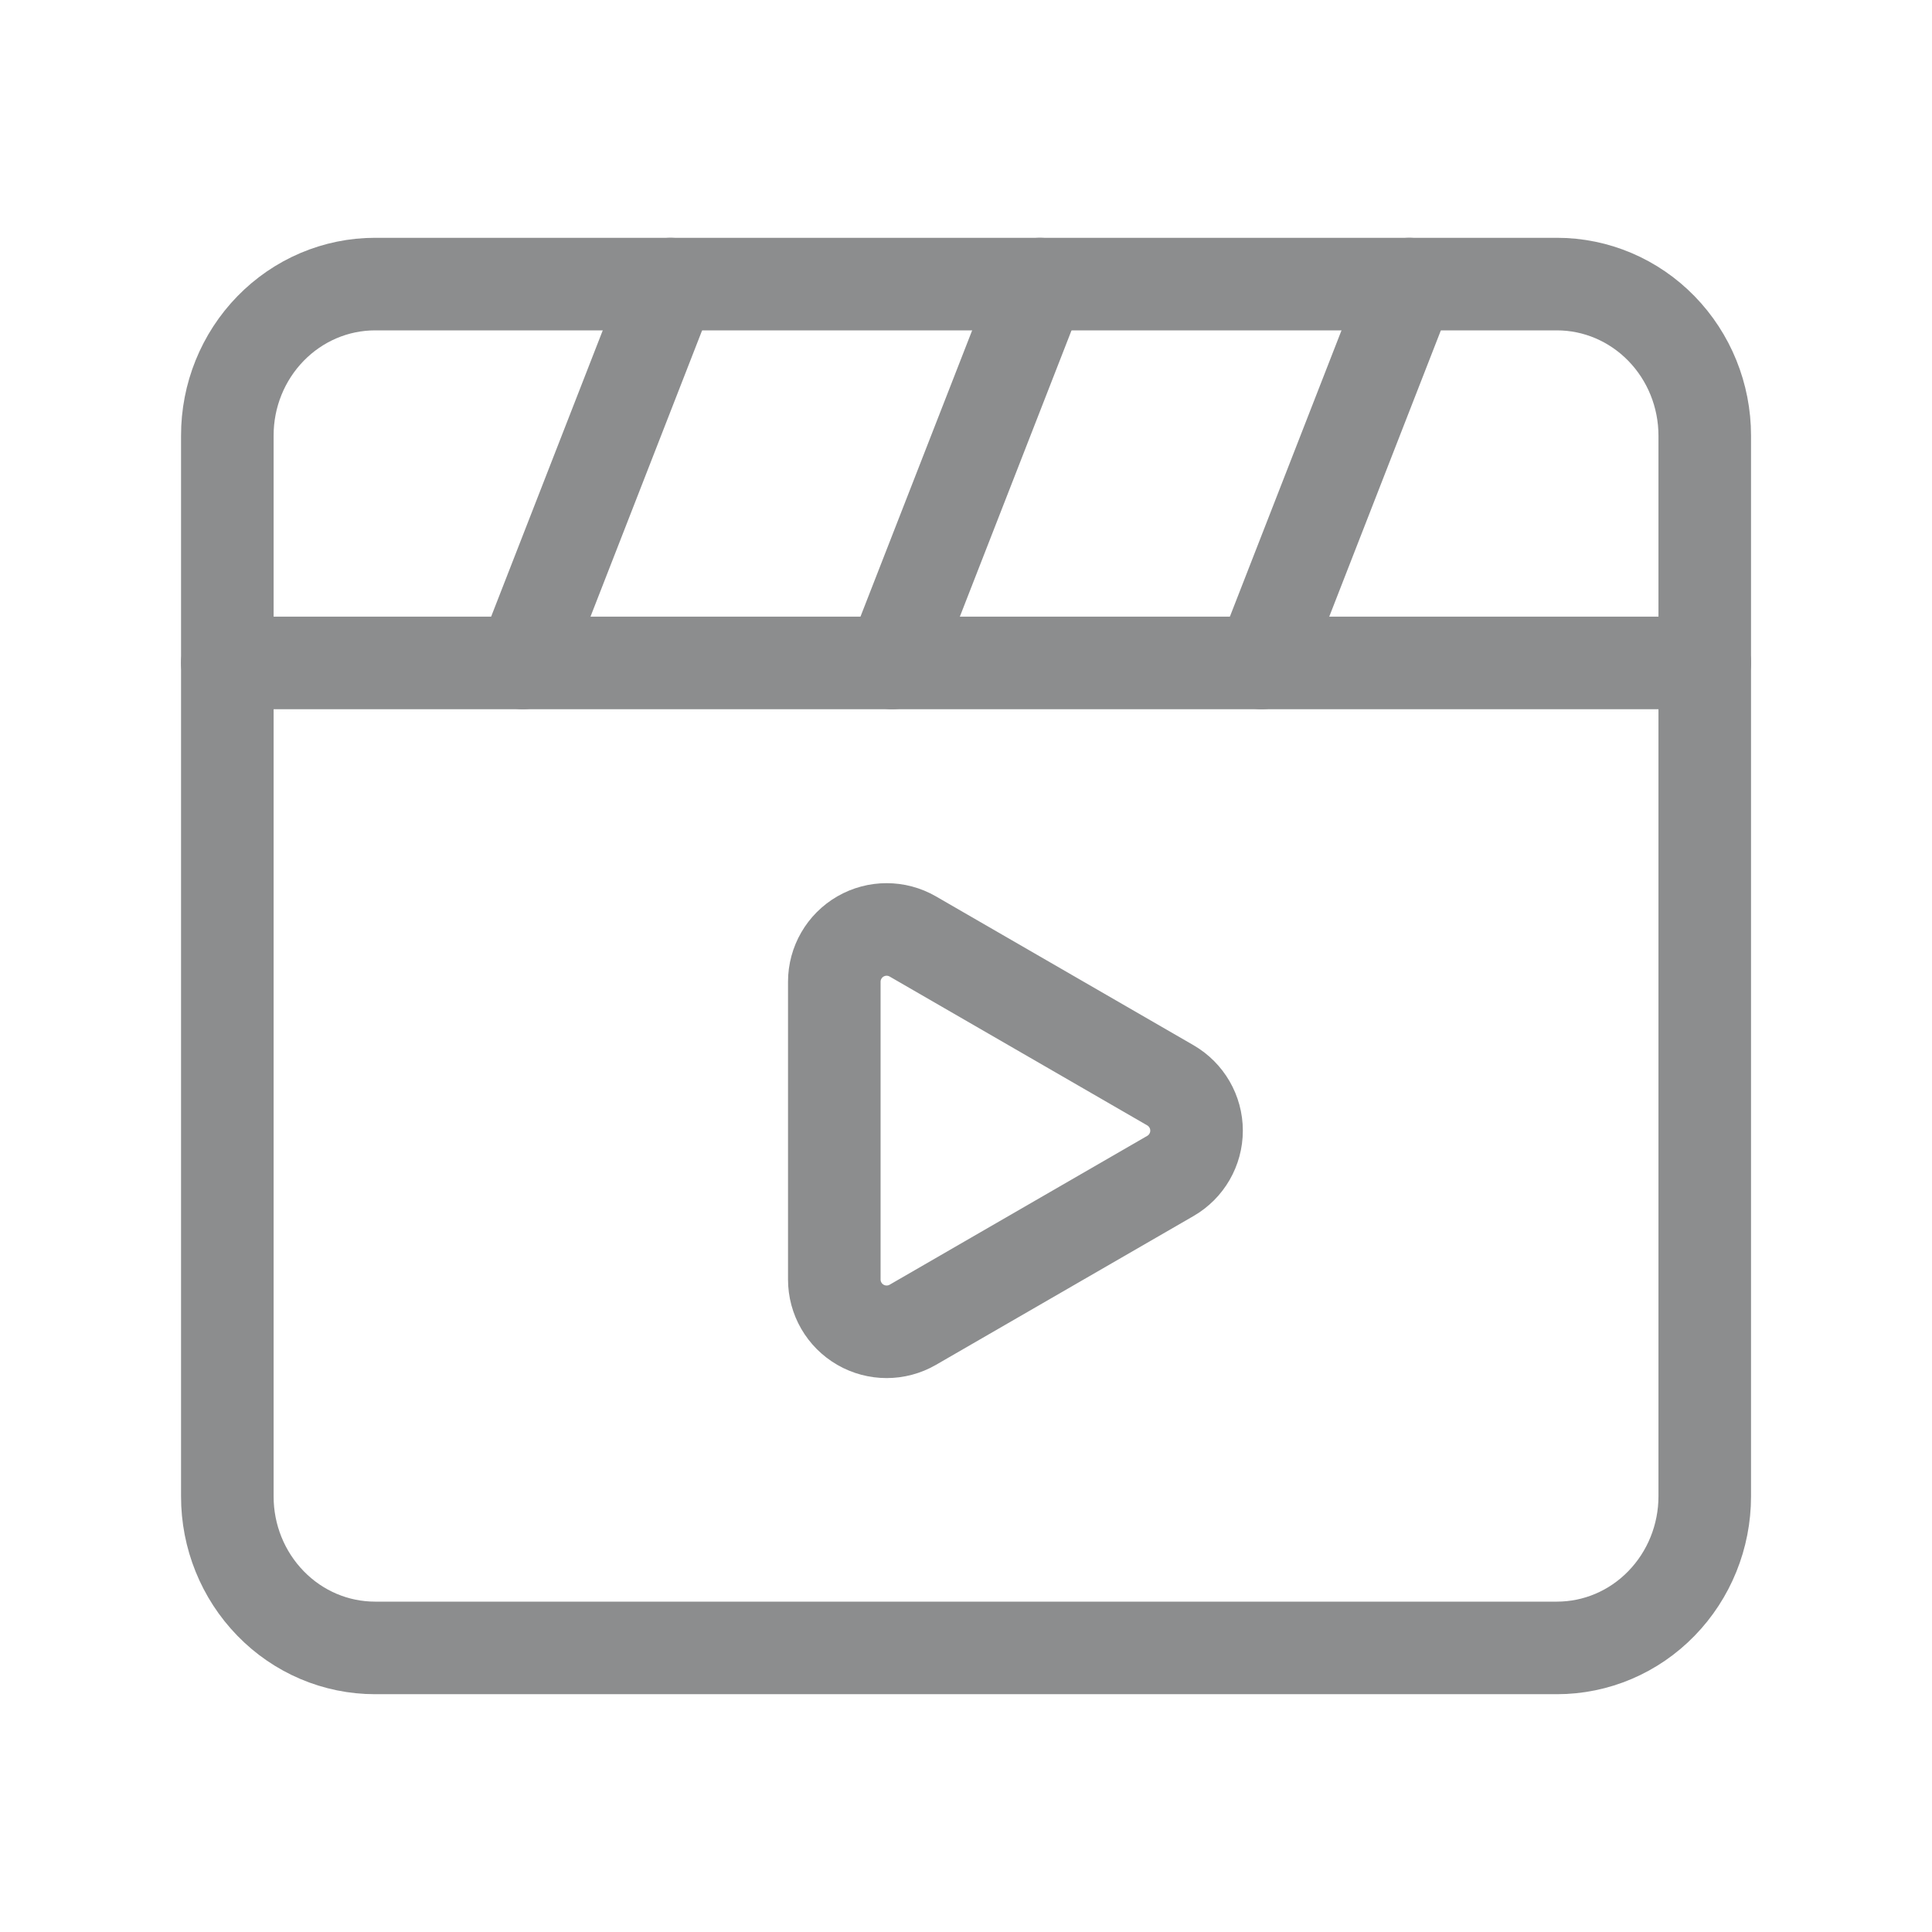 <svg width="24" height="24" viewBox="0 0 24 24" fill="none" xmlns="http://www.w3.org/2000/svg">
  <g opacity="0.5">
  <path fill-rule="evenodd" clip-rule="evenodd" d="M19.341 20.471H4.659C4.172 20.471 3.705 20.273 3.361 19.919C3.017 19.566 2.823 19.087 2.824 18.588V5.412C2.823 4.912 3.017 4.434 3.361 4.081C3.705 3.728 4.172 3.529 4.659 3.529H19.341C19.828 3.529 20.295 3.728 20.639 4.081C20.983 4.434 21.177 4.912 21.177 5.412V18.588C21.177 19.087 20.983 19.566 20.639 19.919C20.295 20.273 19.828 20.471 19.341 20.471Z" stroke="#191C1E" stroke-width="1.15" stroke-linecap="round" stroke-linejoin="round"/>
  <path d="M2.824 8.235H21.177" stroke="#191C1E" stroke-width="1.15" stroke-linecap="round" stroke-linejoin="round"/>
  <path d="M6.494 8.235L8.329 3.529" stroke="#191C1E" stroke-width="1.15" stroke-linecap="round" stroke-linejoin="round"/>
  <path d="M11.082 8.235L12.918 3.529" stroke="#191C1E" stroke-width="1.15" stroke-linecap="round" stroke-linejoin="round"/>
  <path d="M15.671 8.235L17.506 3.529" stroke="#191C1E" stroke-width="1.15" stroke-linecap="round" stroke-linejoin="round"/>
  <path fill-rule="evenodd" clip-rule="evenodd" d="M10.364 15.894V12.196C10.364 11.964 10.488 11.749 10.689 11.633C10.89 11.517 11.138 11.517 11.339 11.633L14.539 13.482C14.74 13.599 14.864 13.813 14.864 14.045C14.864 14.277 14.74 14.492 14.539 14.608L11.339 16.457C11.138 16.573 10.89 16.573 10.689 16.457C10.488 16.341 10.364 16.127 10.364 15.894Z" stroke="#191C1E" stroke-width="1.15" stroke-linecap="round" stroke-linejoin="round"/>
  </g>
</svg>
